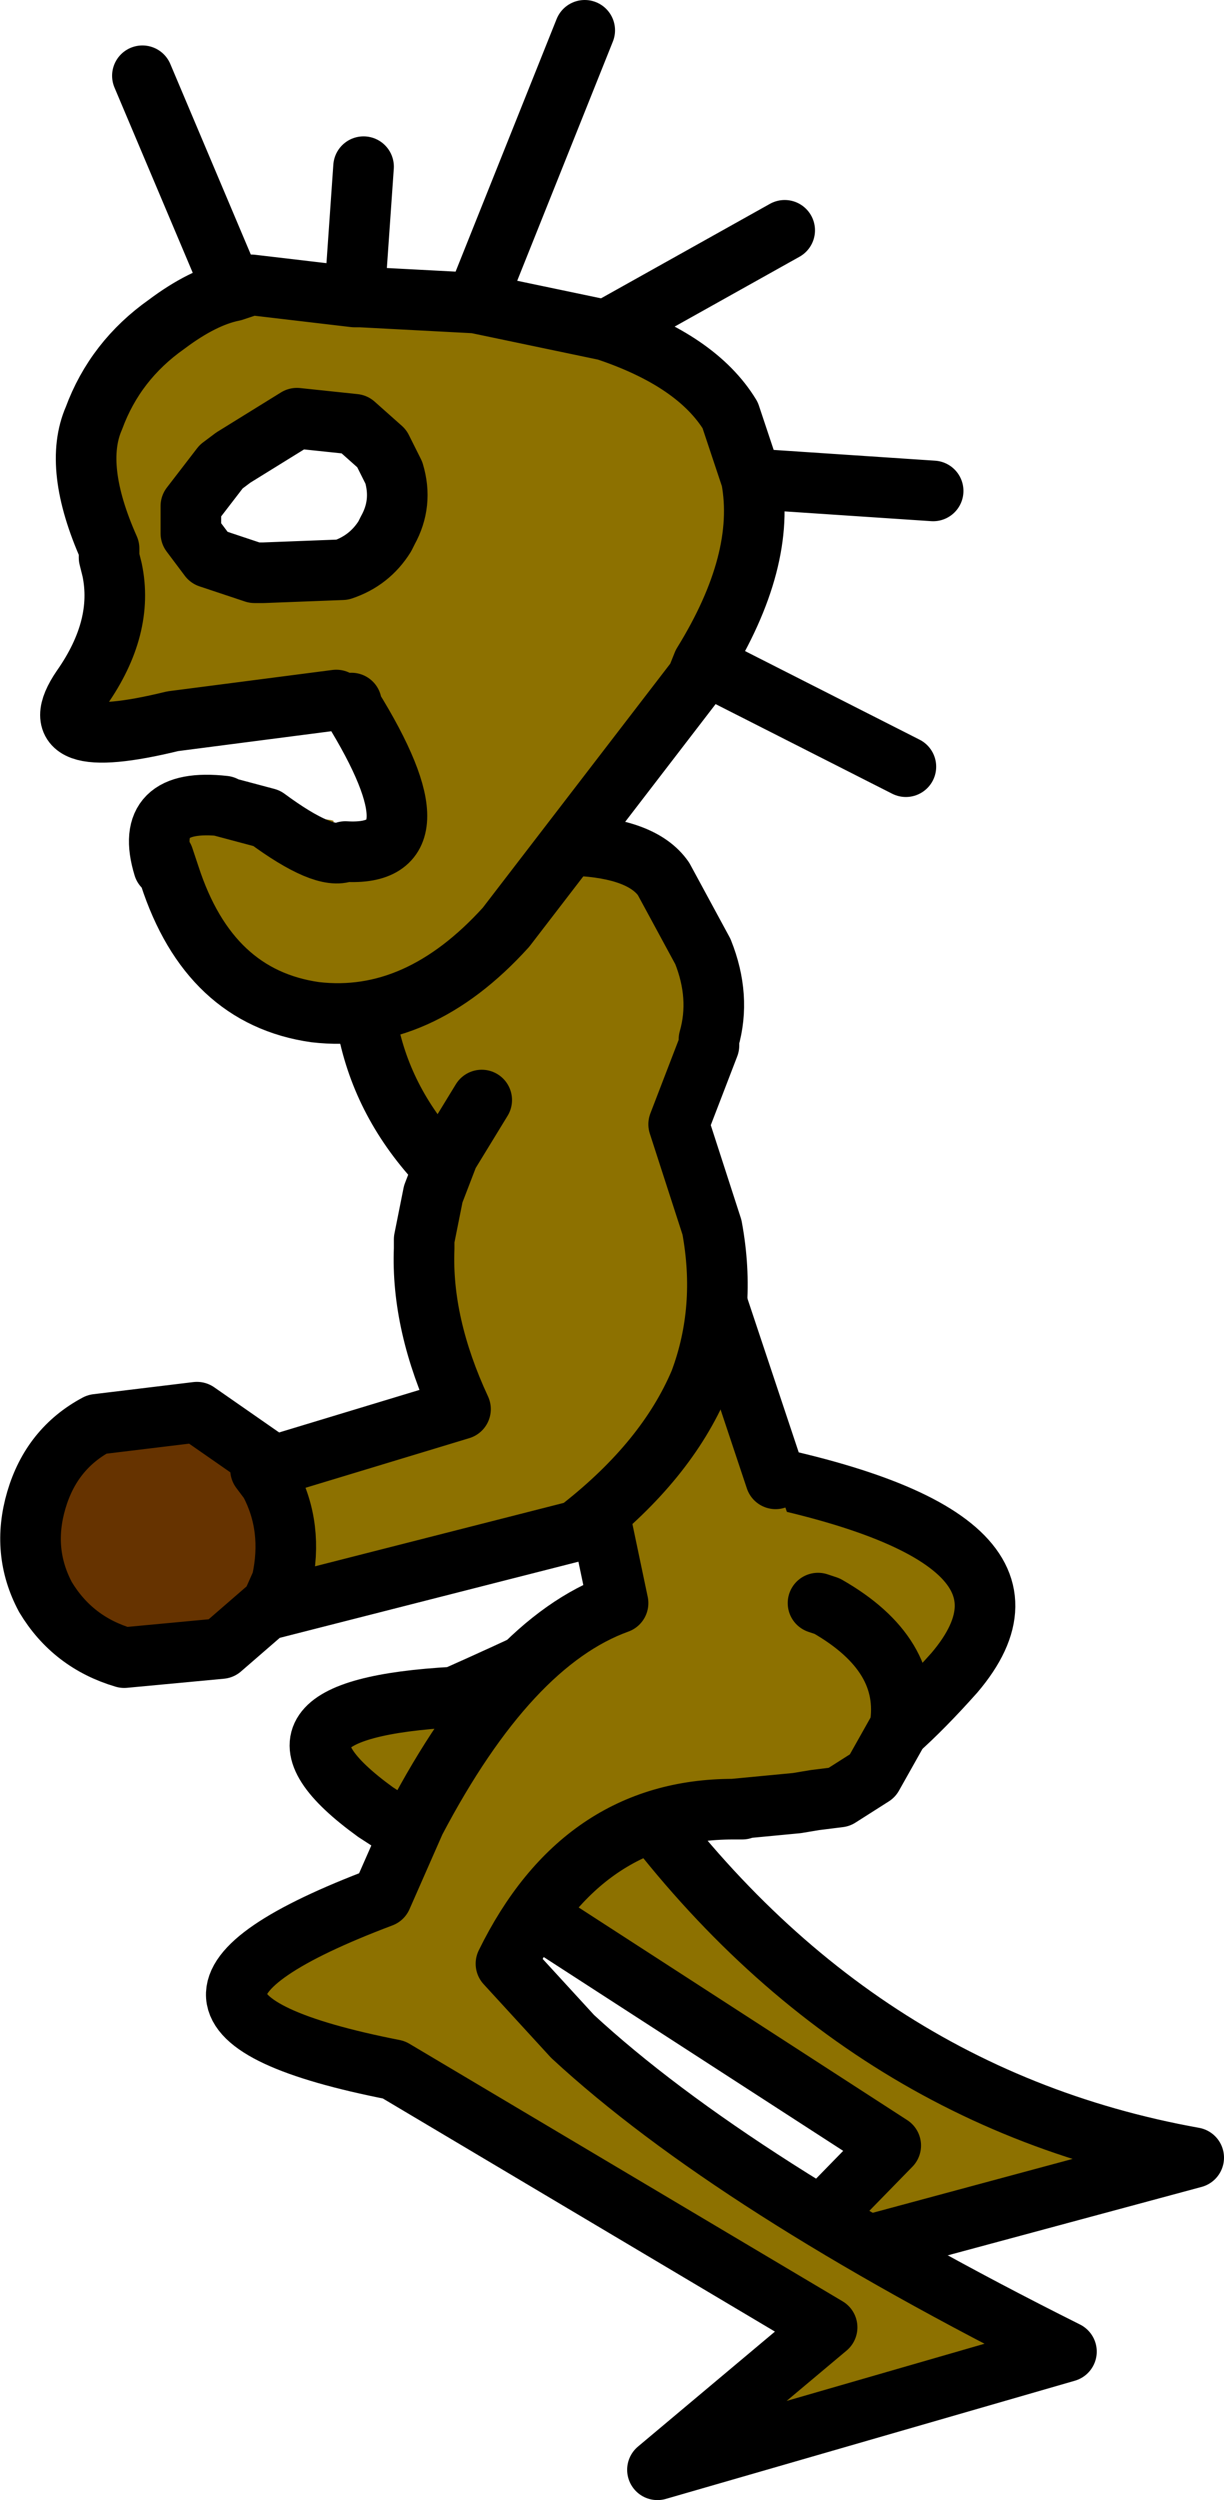 <?xml version="1.0" encoding="UTF-8" standalone="no"?>
<svg xmlns:xlink="http://www.w3.org/1999/xlink" height="41.25px" width="20.2px" xmlns="http://www.w3.org/2000/svg">
  <g transform="matrix(1.0, 0.0, 0.0, 1.0, 2.45, 42.55)">
    <path d="M9.4 -18.35 Q15.3 -17.3 13.3 -14.95 11.25 -12.65 10.6 -13.5 L7.7 -13.35 Q11.4 -8.0 17.25 -6.95 L10.2 -5.05 12.25 -7.15 3.75 -12.65 Q1.4 -14.35 5.05 -14.55 8.65 -16.15 8.75 -16.55 L6.5 -24.35 7.85 -25.2 8.05 -24.45 Q7.95 -21.2 9.4 -18.35" fill="#8d7100" fill-rule="evenodd" stroke="none"/>
    <path d="M6.5 -24.35 L8.75 -16.55 Q8.65 -16.15 5.05 -14.55 1.4 -14.35 3.75 -12.65 L12.25 -7.15 10.2 -5.05 17.25 -6.95 Q11.4 -8.0 7.7 -13.35 L10.6 -13.5 Q11.25 -12.65 13.3 -14.95 15.3 -17.3 9.4 -18.35" fill="none" stroke="#000000" stroke-linecap="round" stroke-linejoin="round" stroke-width="1.0"/>
    <path d="M9.65 -12.7 Q7.15 -12.7 5.9 -10.15 L7.0 -8.95 Q9.65 -6.5 15.15 -3.75 L8.4 -1.8 11.2 -4.15 4.05 -8.4 Q-1.05 -9.4 3.85 -11.25 L4.4 -12.5 Q5.95 -15.45 7.75 -16.1 L6.5 -22.05 5.15 -23.0 Q3.0 -24.95 3.7 -27.95 L5.75 -27.55 6.9 -28.6 8.35 -23.35 8.6 -23.4 10.35 -18.15 11.05 -16.1 11.2 -16.05 Q12.6 -15.25 12.4 -14.05 L11.95 -13.25 11.4 -12.9 11.0 -12.85 10.7 -12.8 9.65 -12.7 10.7 -12.8 9.8 -12.7 9.65 -12.7" fill="#8d7100" fill-rule="evenodd" stroke="none"/>
    <path d="M6.9 -28.6 L5.75 -27.55 3.7 -27.95 Q3.0 -24.95 5.15 -23.0 L6.5 -22.05 7.75 -16.1 Q5.95 -15.45 4.4 -12.5 L3.85 -11.25 Q-1.05 -9.4 4.05 -8.4 L11.2 -4.15 8.4 -1.8 15.15 -3.75 Q9.65 -6.5 7.0 -8.95 L5.9 -10.15 Q7.15 -12.7 9.65 -12.7 L10.7 -12.8 11.0 -12.85 11.4 -12.9 11.95 -13.25 12.4 -14.05 Q12.6 -15.25 11.2 -16.05 L11.05 -16.1 M10.35 -18.15 L8.6 -23.4 M9.65 -12.7 L9.8 -12.7" fill="none" stroke="#000000" stroke-linecap="round" stroke-linejoin="round" stroke-width="1.0"/>
    <path d="M5.5 -24.4 L5.1 -25.6 4.6 -26.45 4.25 -26.55 4.1 -26.6 3.9 -27.25 6.8 -28.1 7.05 -28.6 Q8.15 -28.55 8.5 -28.05 L9.15 -26.85 Q9.45 -26.1 9.25 -25.4 L9.25 -25.3 8.75 -24.0 9.3 -22.3 Q9.55 -20.95 9.1 -19.75 8.55 -18.45 7.15 -17.35 L7.1 -17.3 2.0 -16.0 2.2 -16.45 Q2.4 -17.35 2.0 -18.1 L1.85 -18.3 5.15 -19.3 Q4.5 -20.7 4.55 -21.95 L4.55 -22.1 4.7 -22.85 4.95 -23.5 5.5 -24.4" fill="#8d7100" fill-rule="evenodd" stroke="none"/>
    <path d="M1.95 -16.0 L1.2 -15.35 -0.4 -15.2 Q-1.25 -15.45 -1.7 -16.2 -2.1 -16.95 -1.85 -17.8 -1.6 -18.65 -0.85 -19.05 L0.8 -19.25 1.95 -18.45 2.0 -18.35 1.5 -18.2 1.6 -18.0 Q2.05 -17.25 1.8 -16.35 L1.6 -15.9 1.95 -16.0" fill="#663300" fill-rule="evenodd" stroke="none"/>
    <path d="M5.5 -24.4 L4.95 -23.5 4.7 -22.85 4.55 -22.1 4.55 -21.95 Q4.5 -20.7 5.15 -19.3 L1.85 -18.3 2.0 -18.1 Q2.4 -17.35 2.2 -16.45 L2.0 -16.0 7.1 -17.3 7.15 -17.35 Q8.55 -18.45 9.1 -19.75 9.55 -20.95 9.3 -22.3 L8.75 -24.0 9.25 -25.3 9.25 -25.4 Q9.45 -26.1 9.15 -26.85 L8.5 -28.05 Q8.15 -28.55 7.05 -28.6 M1.95 -16.0 L1.2 -15.35 -0.4 -15.2 Q-1.25 -15.45 -1.7 -16.2 -2.1 -16.95 -1.85 -17.8 -1.6 -18.65 -0.85 -19.05 L0.8 -19.25 1.95 -18.45" fill="none" stroke="#000000" stroke-linecap="round" stroke-linejoin="round" stroke-width="1.0"/>
    <path d="M3.1 -31.0 L0.4 -30.65 Q-1.85 -30.1 -1.1 -31.2 -0.4 -32.2 -0.6 -33.15 L-0.65 -33.35 -0.65 -33.5 Q-1.25 -34.85 -0.9 -35.65 -0.55 -36.6 0.3 -37.2 0.9 -37.65 1.4 -37.75 L1.7 -37.85 3.4 -37.65 3.5 -37.65 5.4 -37.55 7.55 -37.1 Q9.05 -36.6 9.6 -35.7 L9.95 -34.65 Q10.2 -33.3 9.15 -31.6 L9.05 -31.35 5.9 -27.25 Q4.45 -25.65 2.75 -25.85 1.0 -26.1 0.35 -28.1 L0.25 -28.4 Q0.25 -28.9 0.5 -28.85 L1.2 -29.25 1.25 -29.25 1.95 -29.05 2.2 -29.05 Q3.65 -29.05 2.65 -28.9 3.15 -28.9 3.25 -28.5 4.9 -28.4 3.35 -30.9 L3.35 -30.95 3.1 -31.0 M3.85 -35.15 L3.4 -35.55 2.45 -35.65 1.4 -35.0 1.2 -34.85 0.7 -34.2 0.7 -33.75 1.0 -33.35 1.75 -33.1 1.9 -33.1 3.2 -33.15 Q3.65 -33.3 3.9 -33.7 L3.95 -33.8 Q4.2 -34.25 4.05 -34.75 L3.85 -35.15 M1.2 -29.25 L1.95 -29.05 Q2.9 -28.35 3.25 -28.5 2.9 -28.35 1.95 -29.05 L1.2 -29.25" fill="#8d7100" fill-rule="evenodd" stroke="none"/>
    <path d="M5.4 -37.55 L7.2 -42.05 M3.1 -31.0 L0.4 -30.65 Q-1.85 -30.1 -1.1 -31.2 -0.4 -32.2 -0.6 -33.15 L-0.65 -33.35 -0.65 -33.5 Q-1.25 -34.85 -0.9 -35.65 -0.55 -36.6 0.3 -37.2 0.9 -37.65 1.4 -37.75 L-0.1 -41.3 M1.4 -37.75 L1.7 -37.85 3.4 -37.65 3.55 -39.8 M3.4 -37.65 L3.5 -37.65 5.4 -37.55 7.55 -37.1 10.5 -38.75 M3.85 -35.15 L4.05 -34.75 Q4.2 -34.25 3.95 -33.8 L3.9 -33.7 Q3.65 -33.3 3.2 -33.15 L1.9 -33.1 1.75 -33.1 1.0 -33.35 0.7 -33.75 0.7 -34.2 1.2 -34.85 1.4 -35.0 2.45 -35.65 3.4 -35.55 3.85 -35.15 M3.25 -28.5 Q4.9 -28.4 3.35 -30.9 L3.35 -30.95 M3.25 -28.5 Q2.9 -28.35 1.95 -29.05 L1.2 -29.25 M0.25 -28.4 L0.35 -28.1 Q1.0 -26.1 2.75 -25.85 4.45 -25.65 5.9 -27.25 L9.05 -31.35 9.15 -31.6 Q10.2 -33.3 9.95 -34.65 L9.6 -35.7 Q9.05 -36.6 7.55 -37.1 M1.25 -29.25 Q-0.1 -29.4 0.25 -28.25 L0.25 -28.4 M9.15 -31.6 L12.5 -29.9 M9.95 -34.65 L12.95 -34.45" fill="none" stroke="#000000" stroke-linecap="round" stroke-linejoin="round" stroke-width="1.0"/>
  </g>
</svg>

